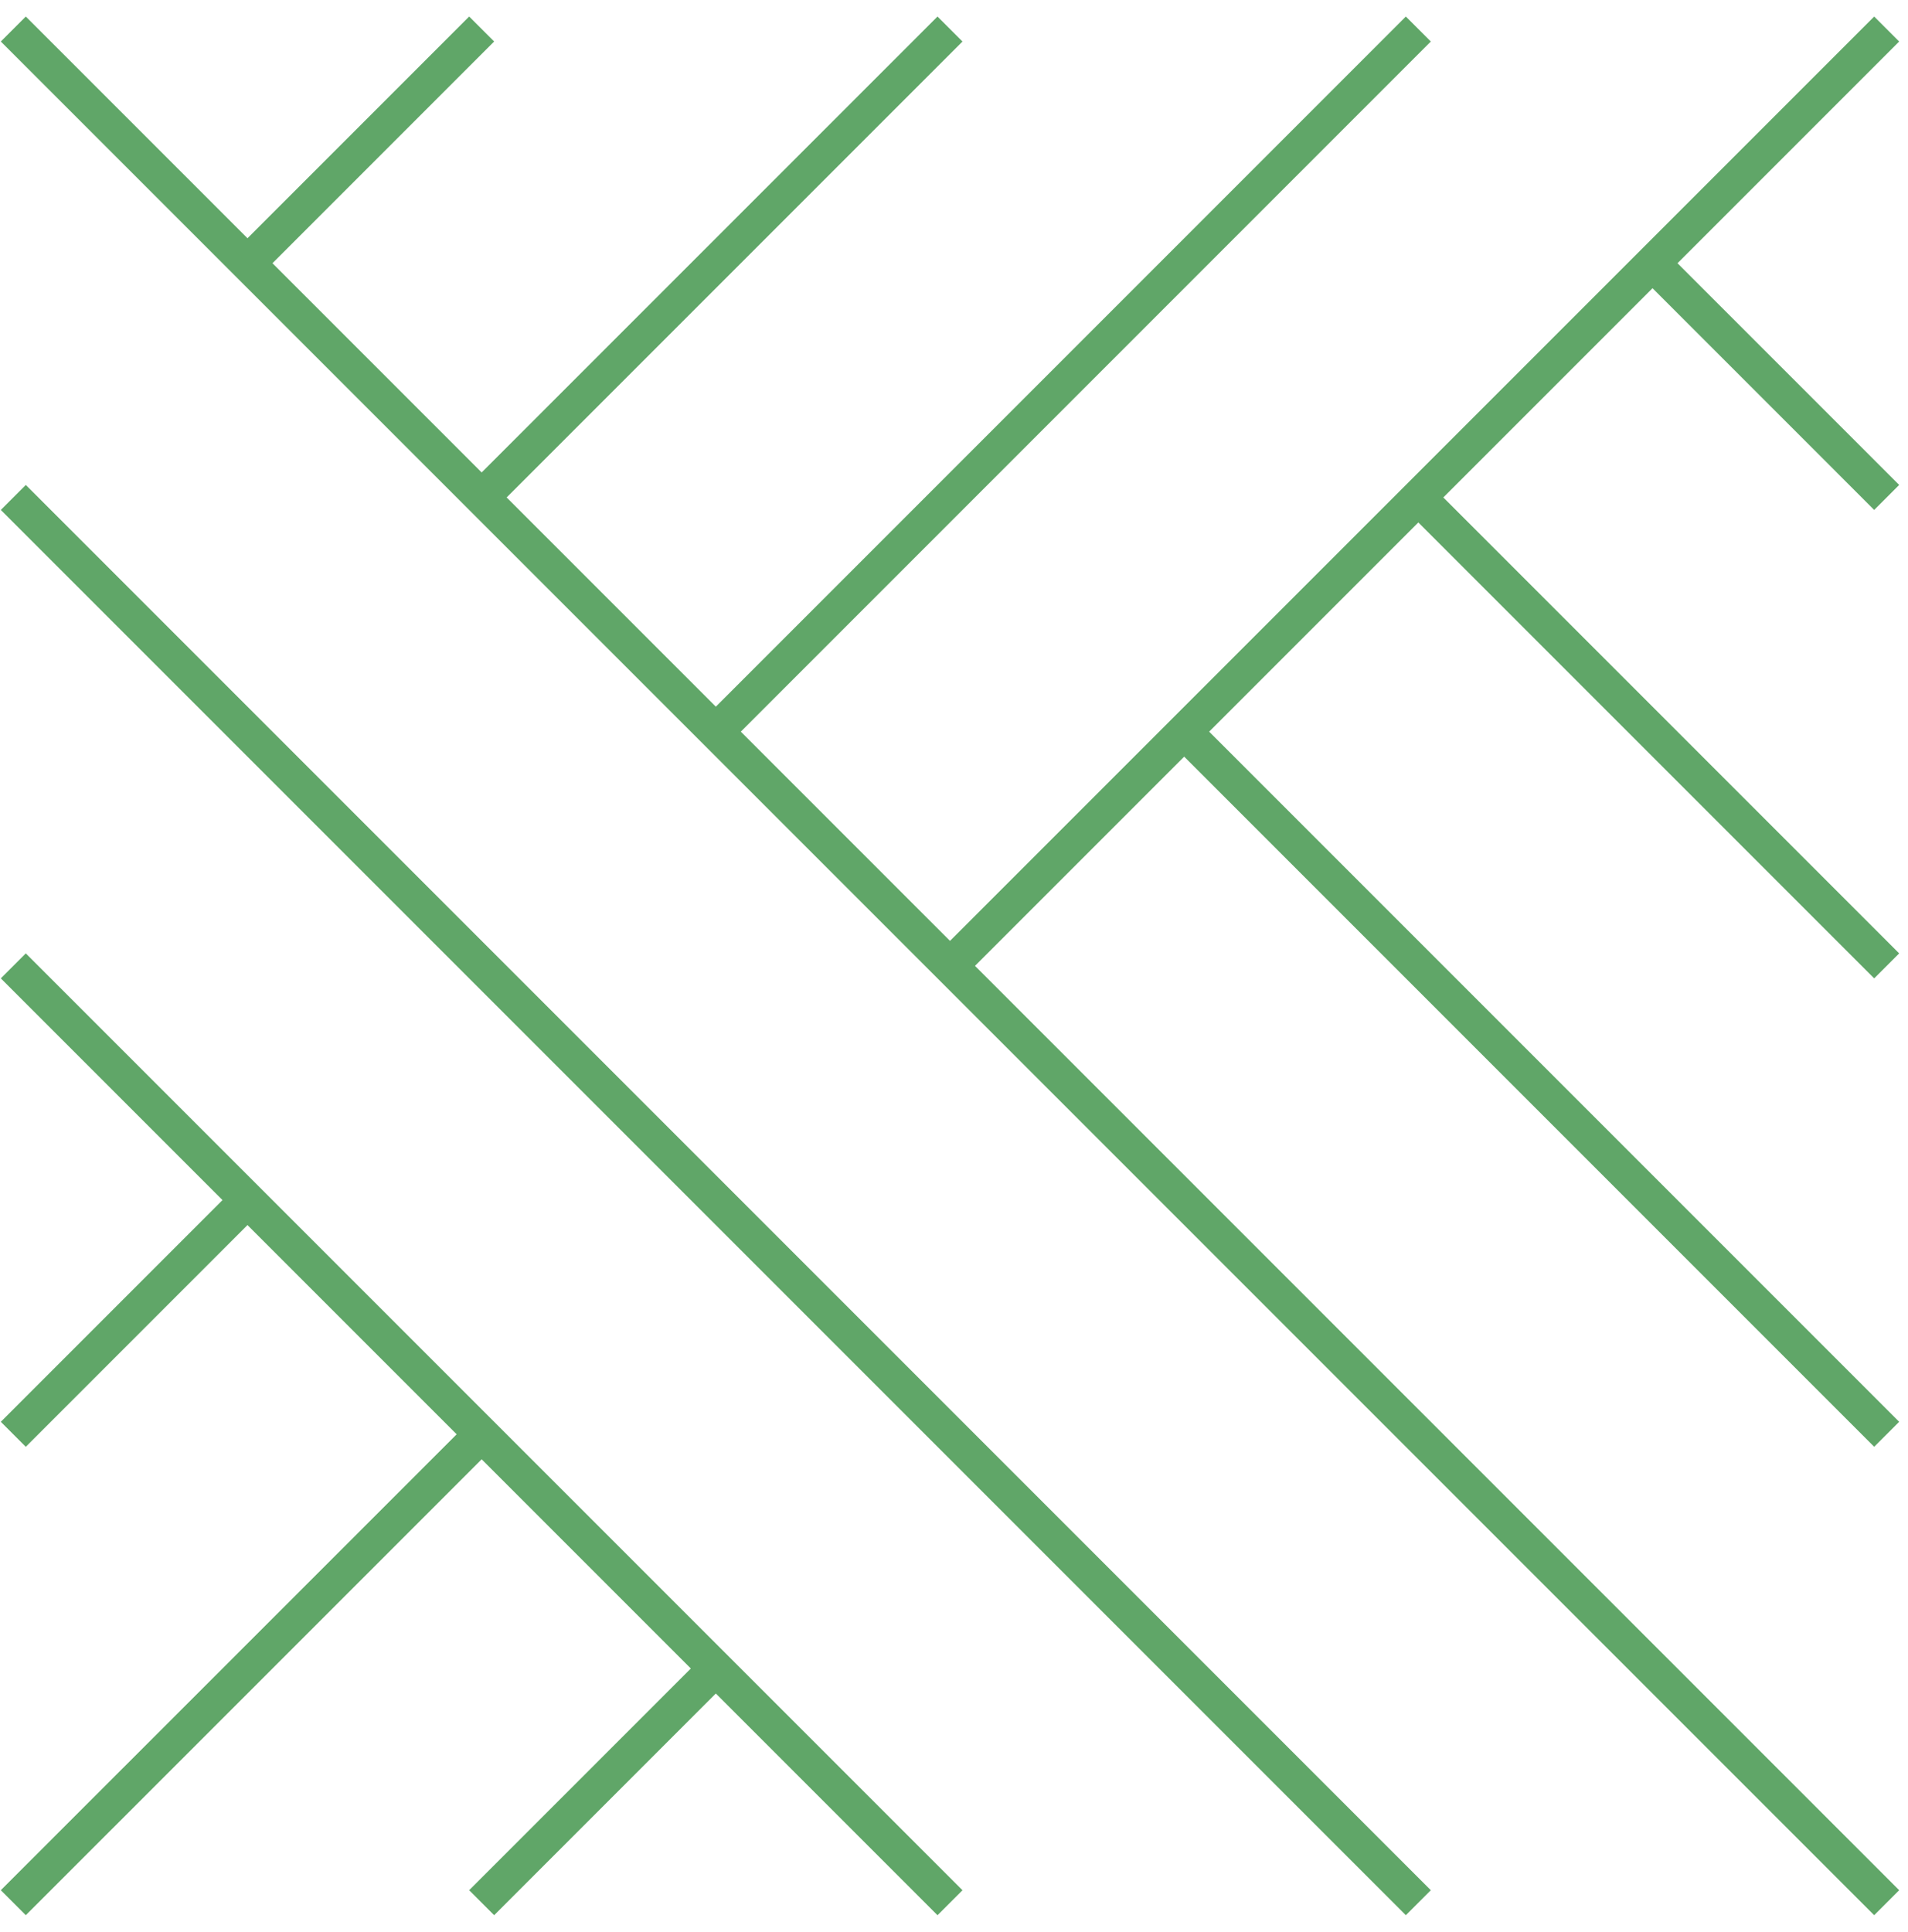 <svg width="81" height="82" viewBox="0 0 81 82" fill="none" xmlns="http://www.w3.org/2000/svg">
<path d="M0.565 1.232L80.095 80.761" stroke="#60A668" stroke-width="1.5" stroke-miterlimit="10"/>
<path d="M0.565 21.114L60.212 80.761" stroke="#60A668" stroke-width="1.5" stroke-miterlimit="10"/>
<path d="M0.565 40.997L40.33 80.762" stroke="#60A668" stroke-width="1.5" stroke-miterlimit="10"/>
<path d="M0.565 80.761L20.448 60.879" stroke="#60A668" stroke-width="1.5" stroke-miterlimit="10"/>
<path d="M20.448 80.761L30.389 70.82" stroke="#60A668" stroke-width="1.5" stroke-miterlimit="10"/>
<path d="M0.565 60.879L10.506 50.938" stroke="#60A668" stroke-width="1.5" stroke-miterlimit="10"/>
<path d="M20.448 1.232L10.507 11.173" stroke="#60A668" stroke-width="1.5" stroke-miterlimit="10"/>
<path d="M40.33 1.232L20.448 21.114" stroke="#60A668" stroke-width="1.5" stroke-miterlimit="10"/>
<path d="M30.389 31.056L60.212 1.232" stroke="#60A668" stroke-width="1.5" stroke-miterlimit="10"/>
<path d="M80.095 1.232L40.33 40.997" stroke="#60A668" stroke-width="1.5" stroke-miterlimit="10"/>
<path d="M80.095 60.879L50.271 31.055" stroke="#60A668" stroke-width="1.5" stroke-miterlimit="10"/>
<path d="M60.212 21.114L80.095 40.997" stroke="#60A668" stroke-width="1.5" stroke-miterlimit="10"/>
<path d="M80.095 21.114L70.154 11.173" stroke="#60A668" stroke-width="1.5" stroke-miterlimit="10"/>
</svg>
